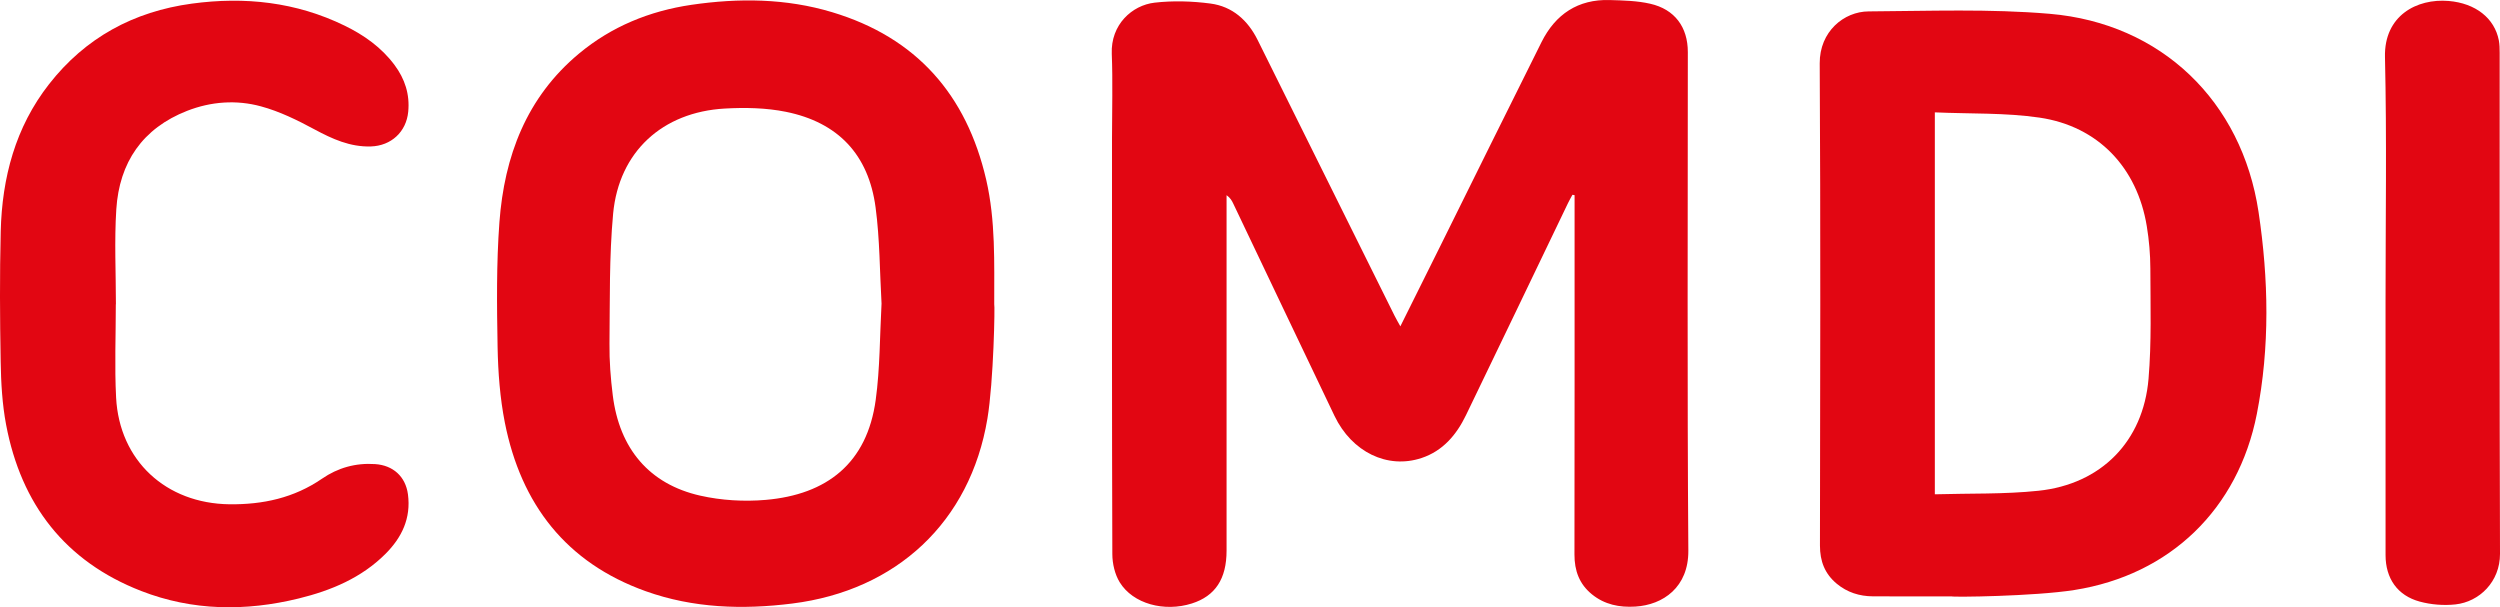 <svg width="107" height="26" viewBox="0 0 107 26" fill="none" xmlns="http://www.w3.org/2000/svg">
<path d="M67.3 8.337C67.237 8.456 67.168 8.572 67.11 8.694C65.655 11.719 64.206 14.748 62.744 17.769C62.338 18.609 61.757 19.299 60.842 19.603C59.381 20.089 57.858 19.346 57.117 17.801C55.668 14.773 54.227 11.741 52.782 8.711C52.723 8.587 52.658 8.468 52.497 8.354C52.497 8.499 52.497 8.643 52.497 8.786C52.497 13.713 52.497 18.639 52.497 23.567C52.497 24.777 52.014 25.51 51.01 25.829C49.832 26.203 48.493 25.846 47.924 24.922C47.715 24.582 47.609 24.123 47.608 23.717C47.587 17.781 47.594 11.847 47.594 5.911C47.594 4.707 47.631 3.504 47.584 2.303C47.534 1.049 48.457 0.224 49.416 0.114C50.201 0.024 51.018 0.048 51.803 0.151C52.746 0.275 53.409 0.865 53.832 1.722C55.782 5.656 57.736 9.586 59.69 13.519C59.757 13.653 59.833 13.781 59.935 13.967C60.518 12.797 61.07 11.689 61.621 10.579C63.072 7.653 64.517 4.723 65.978 1.8C66.575 0.607 67.54 -0.039 68.898 0.002C69.477 0.019 70.069 0.032 70.629 0.16C71.681 0.398 72.239 1.163 72.239 2.228C72.239 9.34 72.21 16.454 72.261 23.566C72.273 25.131 71.182 25.891 69.99 25.962C69.312 26.003 68.678 25.879 68.135 25.437C67.593 24.997 67.385 24.422 67.387 23.731C67.395 18.751 67.392 13.774 67.392 8.795C67.392 8.647 67.392 8.501 67.392 8.353C67.36 8.348 67.331 8.343 67.3 8.337Z" fill="#E20612"/>
<path d="M42.261 17.92C41.522 22.344 38.369 25.272 33.91 25.831C31.782 26.098 29.674 26.031 27.638 25.304C24.225 24.084 22.3 21.576 21.608 18.09C21.399 17.033 21.318 15.939 21.297 14.86C21.265 13.077 21.244 11.287 21.375 9.513C21.584 6.694 22.529 4.167 24.783 2.292C26.176 1.133 27.801 0.471 29.589 0.207C31.618 -0.09 33.643 -0.072 35.616 0.522C39.219 1.604 41.369 4.051 42.21 7.695C42.614 9.454 42.55 11.236 42.553 13.019C42.587 13.021 42.53 16.312 42.261 17.92ZM37.73 12.993C37.652 11.631 37.657 10.242 37.475 8.878C37.175 6.616 35.87 5.237 33.635 4.785C32.789 4.614 31.89 4.597 31.021 4.646C28.348 4.797 26.491 6.497 26.242 9.143C26.071 10.988 26.107 12.856 26.086 14.715C26.078 15.447 26.135 16.187 26.226 16.916C26.508 19.2 27.787 20.722 29.971 21.214C30.875 21.418 31.849 21.475 32.773 21.395C35.392 21.168 37.112 19.827 37.481 17.111C37.666 15.757 37.654 14.38 37.73 12.993Z" fill="#E20612"/>
<path d="M83.533 25.525C82.408 25.525 81.283 25.53 80.158 25.523C79.587 25.52 79.062 25.355 78.615 24.985C78.103 24.56 77.894 24.023 77.894 23.35C77.906 16.471 77.923 9.59 77.884 2.711C77.876 1.349 78.921 0.493 79.978 0.488C82.562 0.472 85.161 0.372 87.729 0.591C92.504 0.999 95.952 4.327 96.666 9.073C97.097 11.947 97.155 14.851 96.593 17.715C95.794 21.781 92.886 24.604 88.786 25.252C87.061 25.525 83.536 25.564 83.533 25.525ZM82.811 4.809C82.811 10.312 82.811 15.696 82.811 21.156C84.308 21.112 85.786 21.158 87.244 21.005C89.928 20.723 91.729 18.894 91.957 16.218C92.089 14.651 92.038 13.067 92.035 11.49C92.033 10.886 91.981 10.275 91.882 9.678C91.471 7.173 89.802 5.404 87.292 5.034C85.834 4.82 84.335 4.877 82.811 4.809Z" fill="#E20612"/>
<path d="M4.957 13.021C4.957 14.352 4.901 15.686 4.969 17.013C5.109 19.72 7.106 21.549 9.818 21.583C11.254 21.6 12.583 21.311 13.781 20.489C14.46 20.021 15.219 19.807 16.053 19.863C16.823 19.914 17.356 20.392 17.46 21.156C17.596 22.178 17.2 23.004 16.498 23.706C15.468 24.735 14.172 25.274 12.788 25.614C10.513 26.171 8.241 26.149 6.043 25.294C2.784 24.027 0.906 21.58 0.262 18.181C0.095 17.299 0.044 16.384 0.029 15.486C-0.005 13.625 -0.015 11.76 0.031 9.9C0.089 7.604 0.656 5.449 2.097 3.605C3.652 1.613 5.721 0.492 8.212 0.155C10.477 -0.152 12.671 0.085 14.748 1.097C15.582 1.503 16.328 2.03 16.889 2.786C17.329 3.379 17.545 4.037 17.472 4.783C17.389 5.643 16.743 6.241 15.874 6.268C14.986 6.295 14.228 5.95 13.463 5.539C12.732 5.145 11.966 4.767 11.169 4.552C10.12 4.266 9.033 4.343 8.006 4.745C6.098 5.493 5.107 6.953 4.978 8.955C4.891 10.306 4.961 11.667 4.961 13.025C4.959 13.021 4.959 13.021 4.957 13.021Z" fill="#E20612"/>
<path d="M102.101 12.948C102.101 9.445 102.157 5.941 102.077 2.44C102.036 0.661 103.448 -0.071 104.799 0.041C105.96 0.138 106.765 0.782 106.949 1.723C106.983 1.898 106.986 2.082 106.986 2.262C106.988 9.41 106.976 16.557 107 23.705C107.003 24.895 106.12 25.758 105.092 25.869C104.59 25.923 104.05 25.88 103.564 25.748C102.607 25.489 102.104 24.754 102.102 23.765C102.099 20.162 102.101 16.554 102.101 12.948Z" fill="#E20612"/>
</svg>
